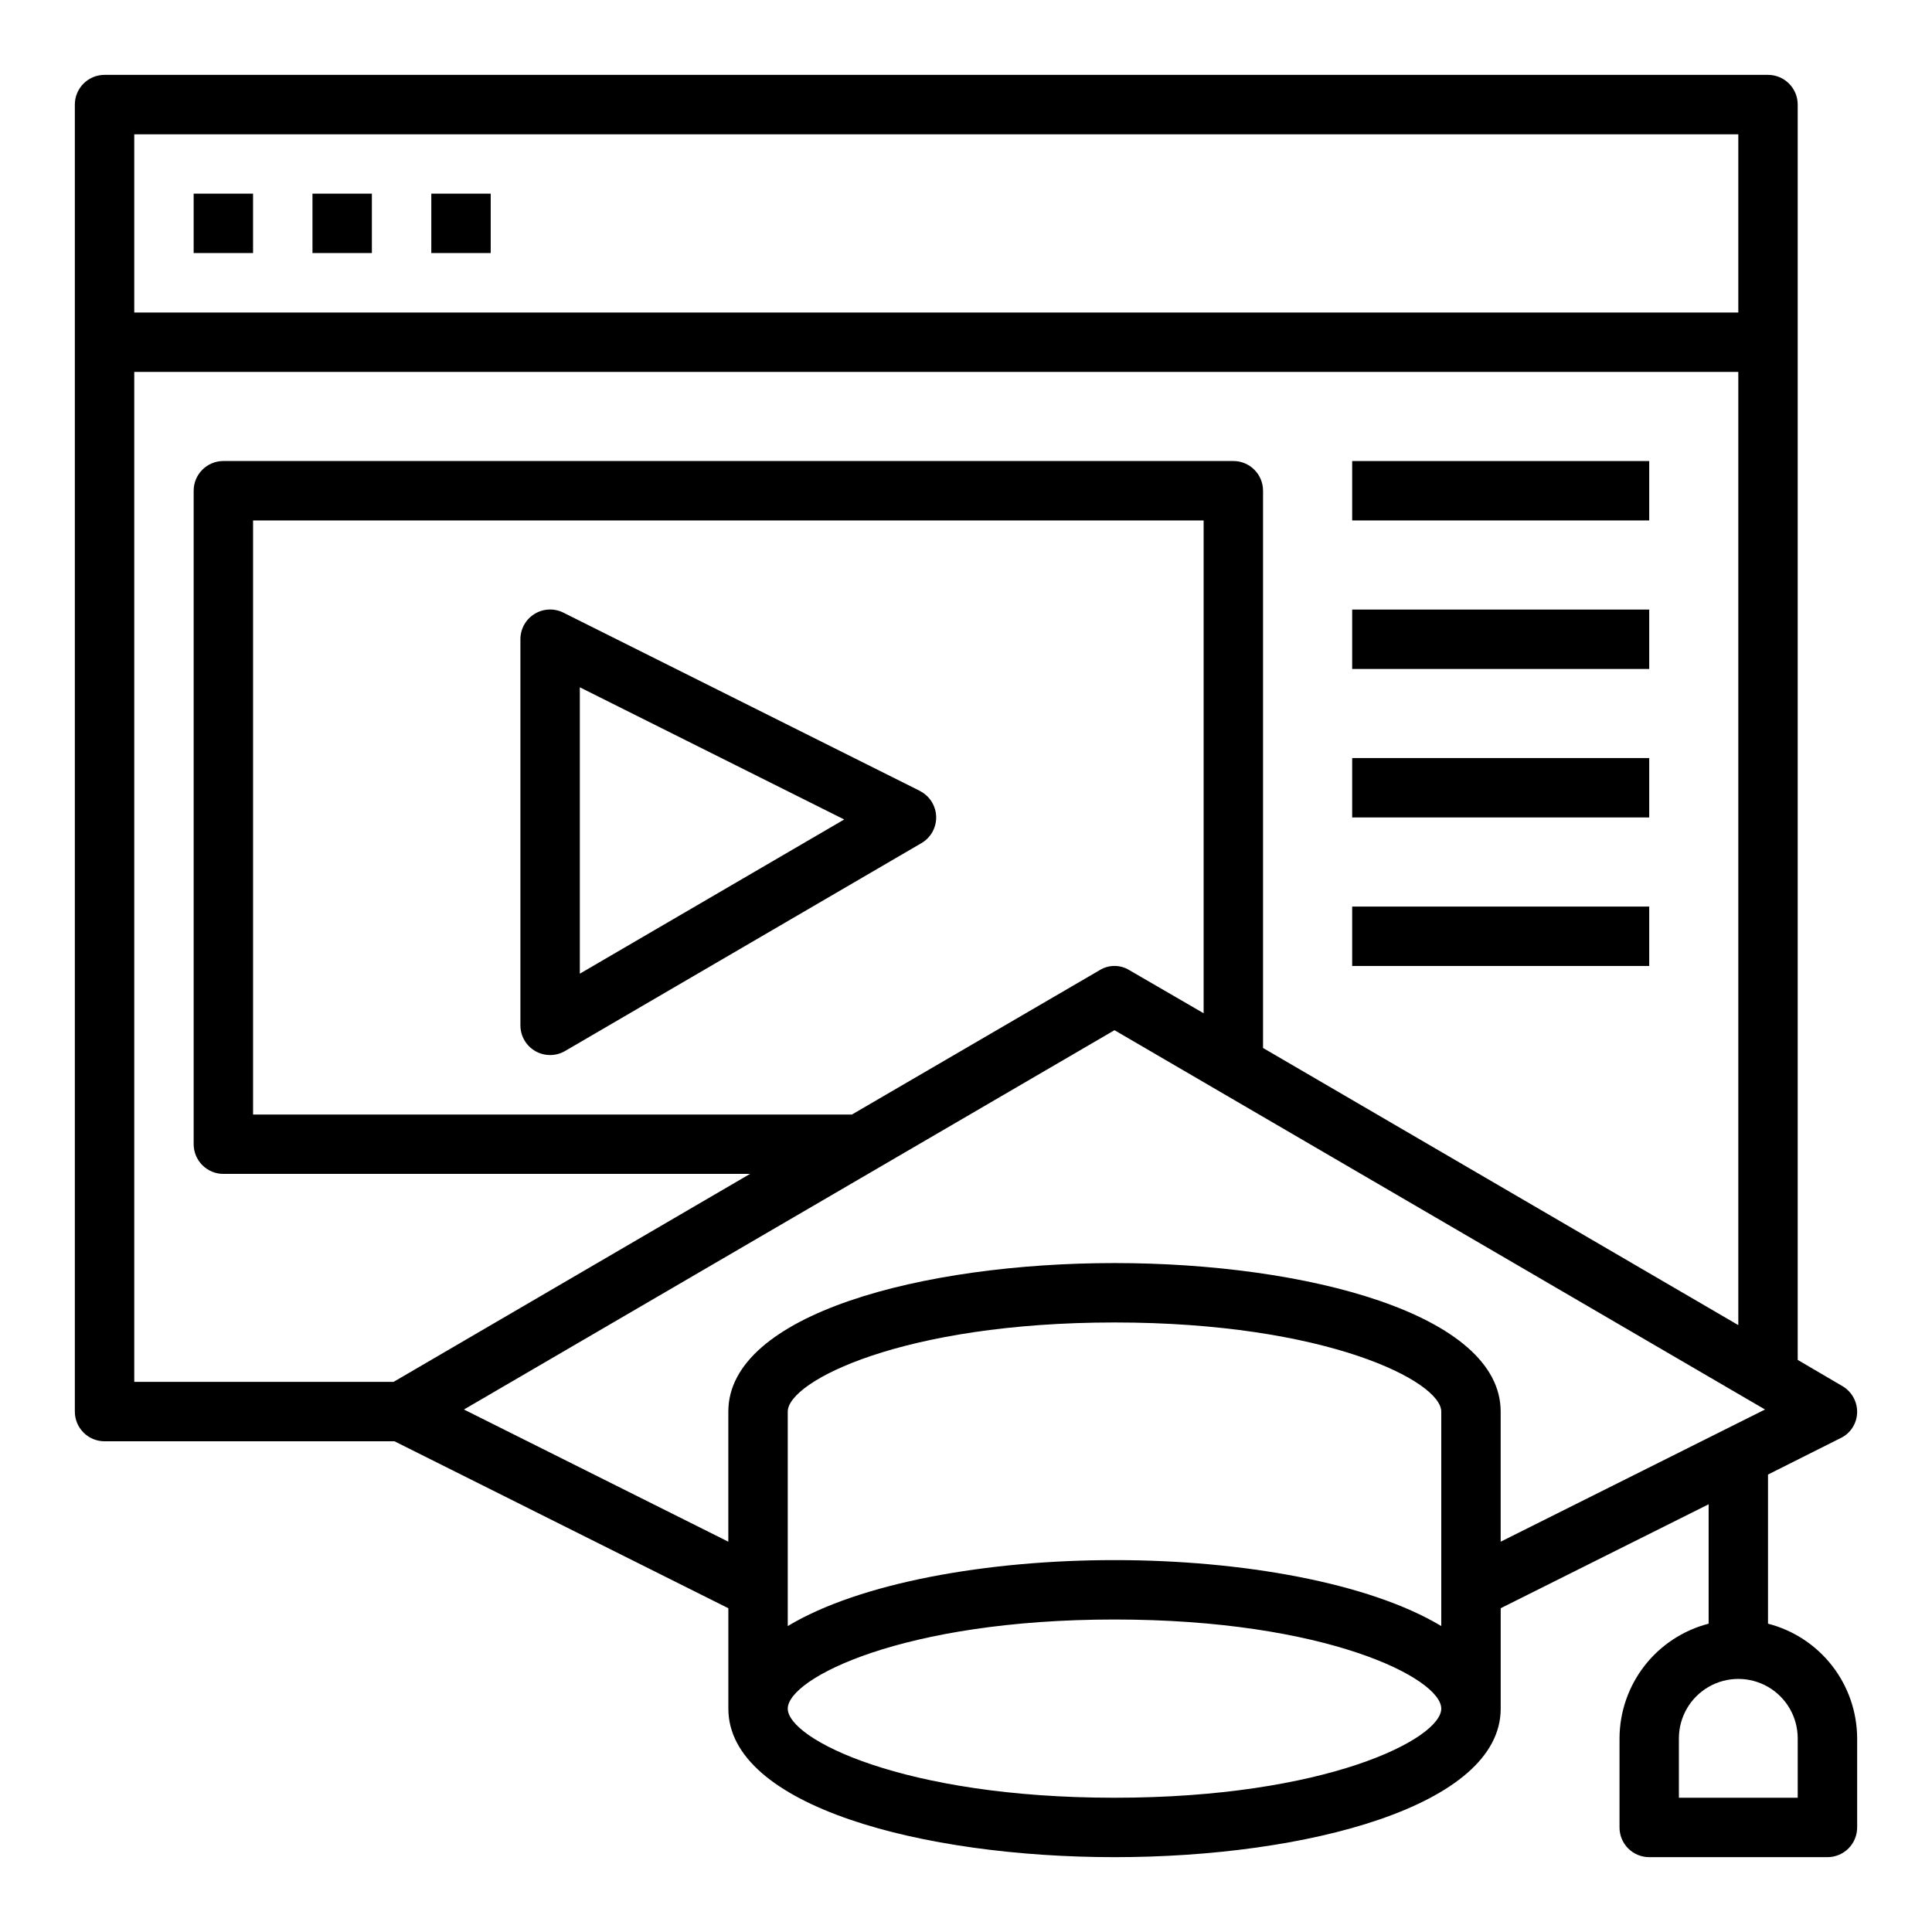 <?xml version="1.0" encoding="UTF-8"?>
<!-- Uploaded to: ICON Repo, www.iconrepo.com, Generator: ICON Repo Mixer Tools -->
<svg fill="#000000" width="800px" height="800px" version="1.1" viewBox="144 144 512 512" xmlns="http://www.w3.org/2000/svg">
 <g>
  <path d="m612.54 574.29v-39.52l19.285-9.684v0.004c2.602-1.266 4.273-3.883 4.332-6.769 0.066-2.883-1.441-5.566-3.938-7.008l-11.809-6.926v-332.67c0-2.09-0.828-4.09-2.305-5.566-1.477-1.477-3.477-2.309-5.566-2.309h-440.83c-4.348 0-7.875 3.527-7.875 7.875v346.37c0 2.09 0.832 4.09 2.309 5.566 1.477 1.477 3.477 2.305 5.566 2.305h76.832l88.48 44.242v26.609c0 25.82 51.484 39.359 102.34 39.359s102.34-13.539 102.34-39.359v-26.609l55.105-27.551v31.645c-6.742 1.742-12.719 5.668-16.992 11.164-4.273 5.5-6.602 12.258-6.625 19.223v23.617c0 2.086 0.828 4.09 2.305 5.566 1.477 1.473 3.481 2.305 5.566 2.305h47.234c2.086 0 4.09-0.832 5.566-2.305 1.473-1.477 2.305-3.481 2.305-5.566v-23.617c-0.023-6.965-2.356-13.723-6.625-19.223-4.273-5.496-10.25-9.422-16.992-11.164zm-432.96-394.7h425.09v47.23h-425.09zm68.723 330.62h-68.723v-267.65h425.09v252.61l-125.95-73.445v-147.68c0-2.09-0.828-4.09-2.305-5.566-1.477-1.477-3.481-2.305-5.566-2.305h-267.65c-4.348 0-7.875 3.523-7.875 7.871v173.18c0 2.09 0.832 4.09 2.309 5.566 1.477 1.477 3.477 2.305 5.566 2.305h139.57zm214.67-228.29v130.6l-19.68-11.414h-0.004c-2.41-1.496-5.461-1.496-7.871 0l-65.652 38.258h-158.7v-157.44zm-23.617 338.5c-56.047 0-86.594-15.586-86.594-23.617s30.543-23.617 86.594-23.617c56.047 0 86.594 15.586 86.594 23.617-0.004 8.031-30.547 23.617-86.594 23.617zm86.594-45.5c-19.133-11.492-52.902-17.477-86.594-17.477s-67.465 5.984-86.594 17.477v-56.836c0-8.031 30.543-23.617 86.594-23.617 56.047 0 86.594 15.586 86.594 23.617zm15.742-22.355v-34.48c0-25.82-51.484-39.359-102.34-39.359s-102.34 13.539-102.34 39.359v34.48l-70.062-35.031 172.4-100.52 172.4 100.52zm78.719 67.855h-31.488v-15.742c0-5.625 3.004-10.824 7.875-13.637 4.871-2.812 10.871-2.812 15.742 0 4.871 2.812 7.871 8.012 7.871 13.637z"/>
  <path d="m387.77 353.59-94.465-47.23v-0.004c-2.441-1.219-5.34-1.086-7.66 0.348-2.32 1.438-3.731 3.969-3.731 6.699v102.34c0.008 2.809 1.508 5.402 3.941 6.805 2.438 1.402 5.434 1.402 7.867-0.004l94.465-55.105v0.004c2.5-1.457 4-4.168 3.906-7.059-0.094-2.891-1.766-5.5-4.356-6.789zm-90.109 48.445v-75.895l70.062 35.031z"/>
  <path d="m195.32 195.32h15.742v15.742h-15.742z"/>
  <path d="m226.81 195.32h15.742v15.742h-15.742z"/>
  <path d="m258.3 195.32h15.742v15.742h-15.742z"/>
  <path d="m502.34 266.18h78.719v15.742h-78.719z"/>
  <path d="m502.34 305.54h78.719v15.742h-78.719z"/>
  <path d="m502.34 344.89h78.719v15.742h-78.719z"/>
  <path d="m502.34 384.25h78.719v15.742h-78.719z"/>
 </g>
</svg>